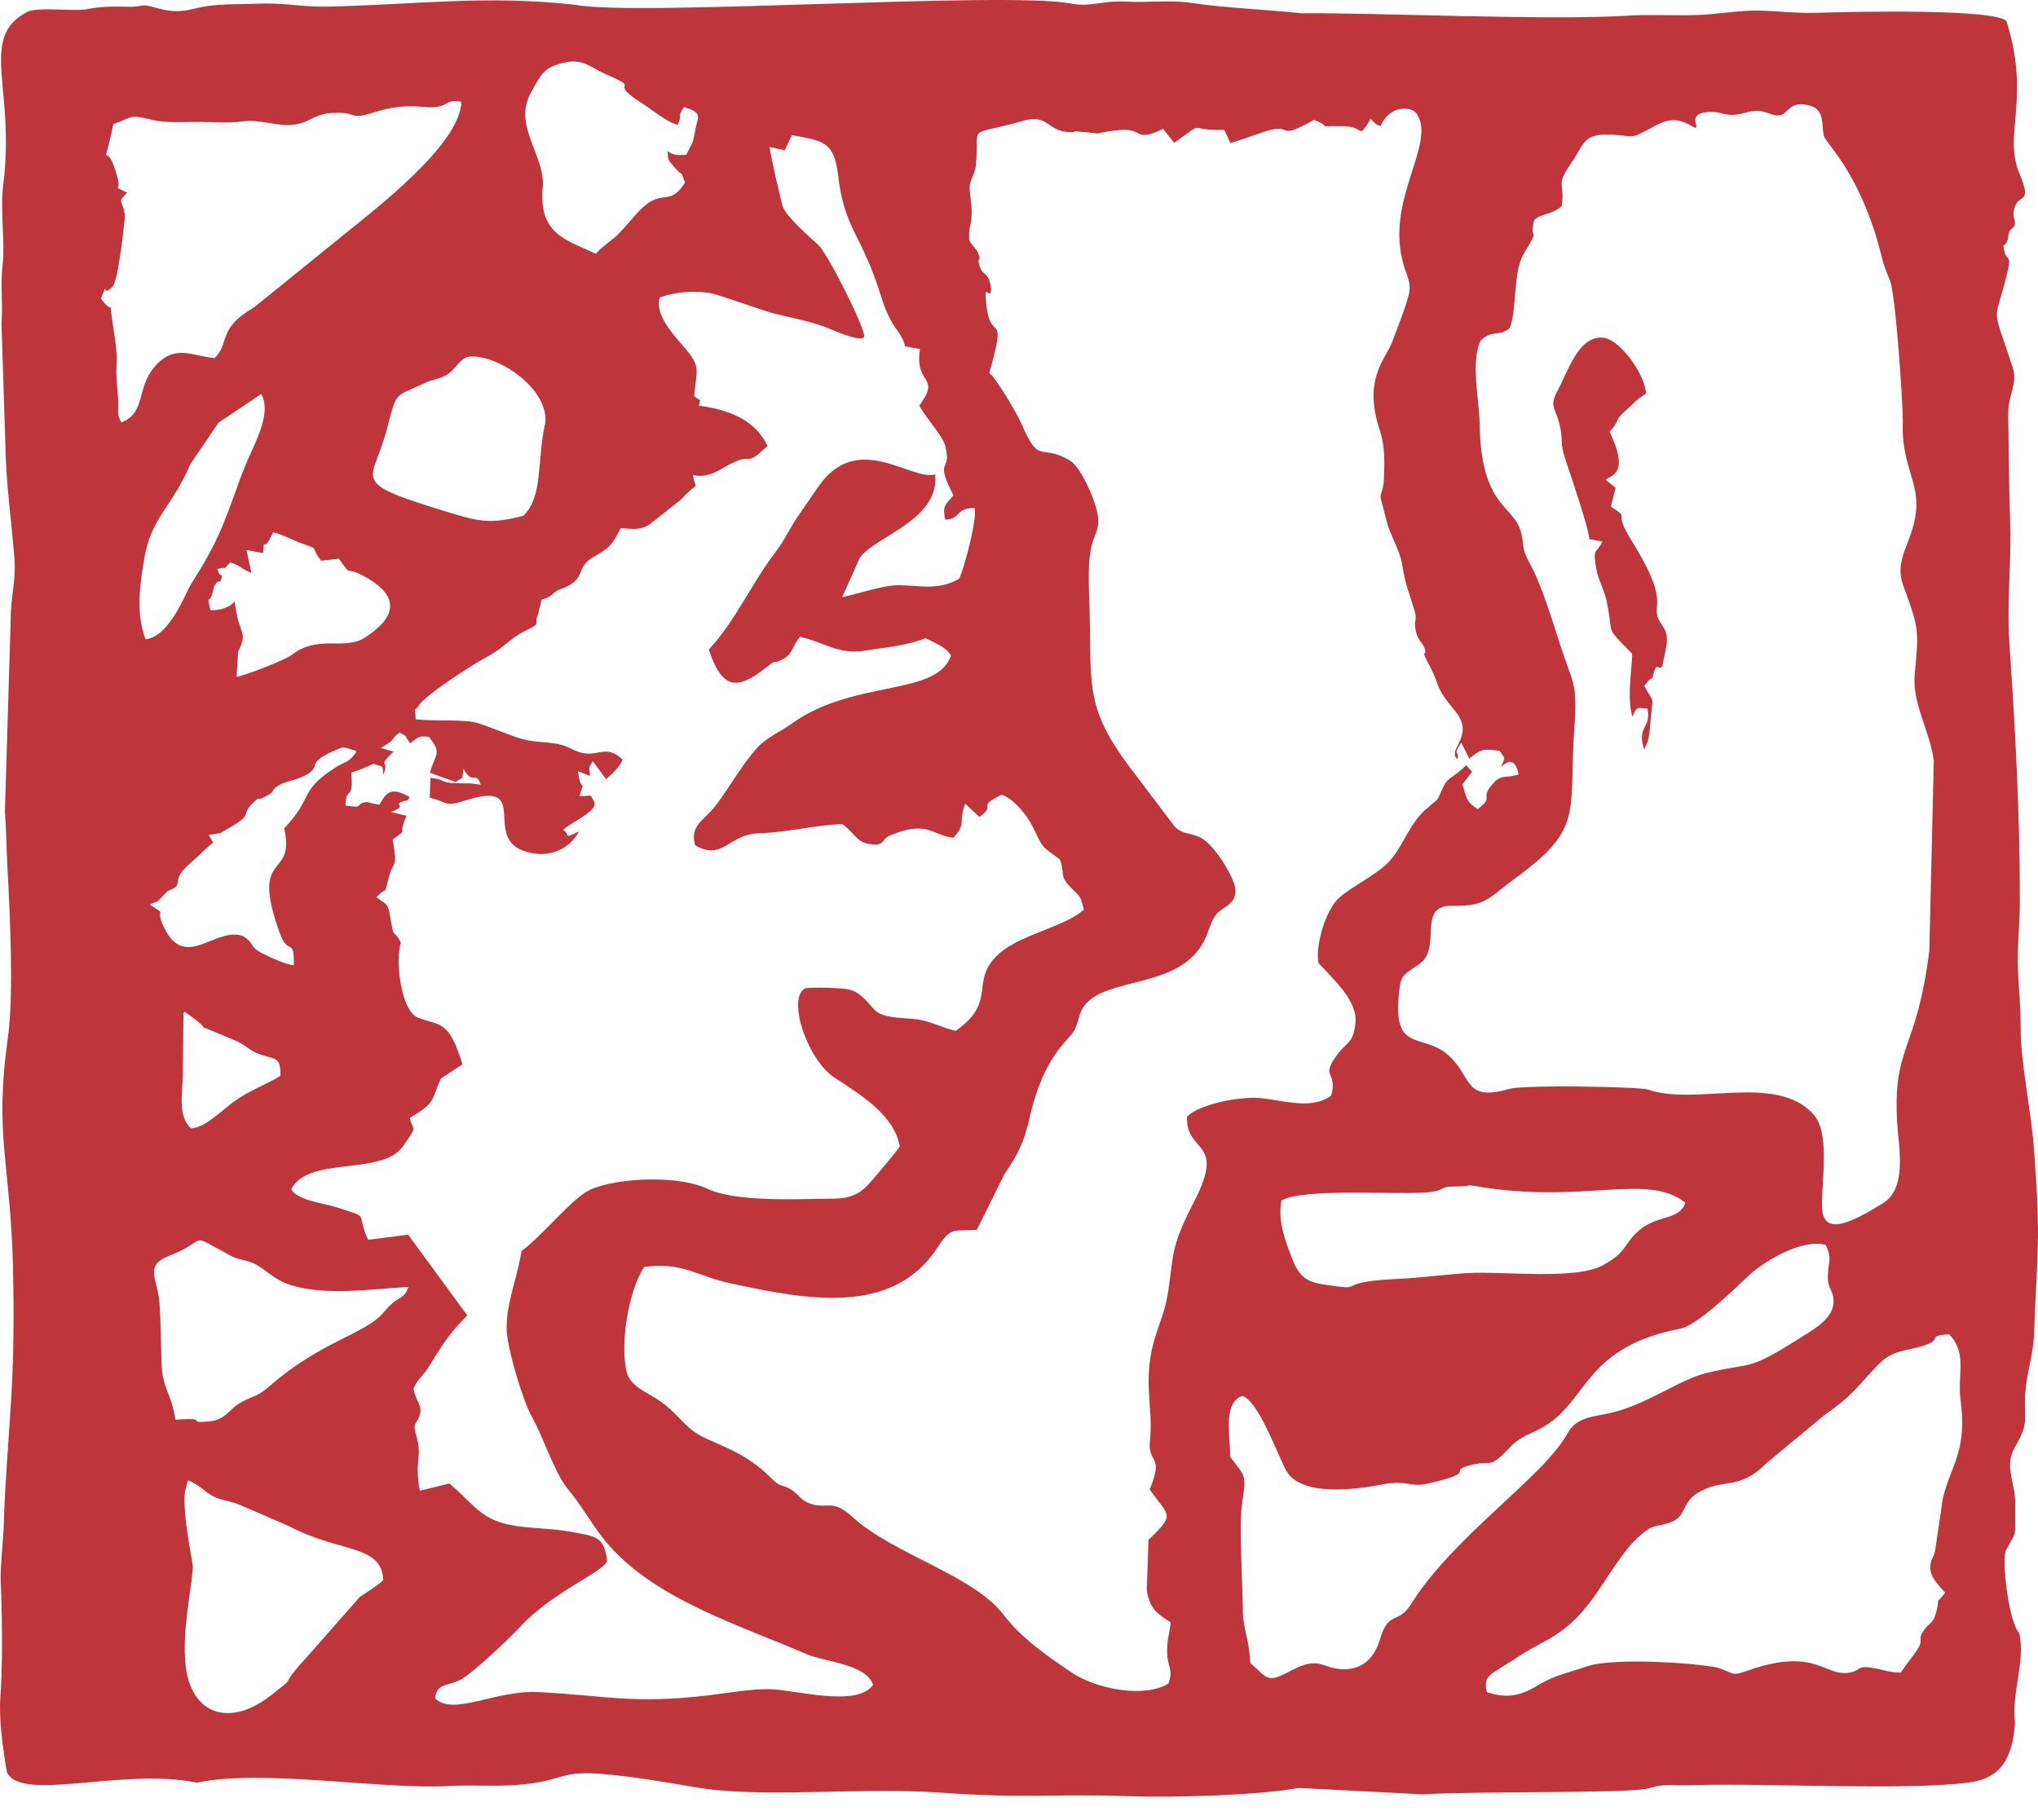 <?xml version="1.0" encoding="UTF-8"?> <svg xmlns="http://www.w3.org/2000/svg" width="75" height="67" viewBox="0 0 75 67" fill="none"><path fill-rule="evenodd" clip-rule="evenodd" d="M14.104 58.164C13.795 58.444 13.516 58.582 13.236 58.786L11.34 60.939C10.023 62.378 11.144 61.481 9.972 62.401C8.461 63.59 7.038 63.116 6.834 61.315C6.689 60.04 7.037 58.617 7.098 57.675C7.107 57.534 6.708 55.788 6.806 54.904L6.89 54.58C6.893 54.532 6.916 54.516 6.934 54.488C7.446 54.724 7.505 54.9 7.842 55.074C8.139 55.228 8.558 55.261 8.847 55.4L9.779 55.801C10.105 55.953 10.415 56.062 10.701 56.209C12.571 57.166 14.049 56.85 14.104 58.164ZM58.485 19.844L58.97 19.932C58.73 20.429 58.604 20.133 58.748 20.955C58.812 21.324 59.034 21.703 59.121 22.107C59.415 23.471 59.006 22.977 60.055 24.053C60.119 24.204 59.834 25.656 60.077 26.378C60.246 25.933 60.318 26.076 60.632 26.086C60.769 26.856 60.218 26.708 60.509 27.58C60.733 27.164 60.703 26.887 60.746 26.458C60.841 25.512 60.874 25.946 60.513 25.245C60.876 24.753 60.759 25.144 60.835 24.858C60.993 24.258 61.04 24.749 61.176 24.512C61.288 23.883 61.49 23.453 61.175 23.022C60.578 22.205 61.649 22.472 60.038 19.891C59.287 18.687 60.073 19.173 59.28 18.644L59.458 17.954L59.087 17.659C59.263 17.503 59.998 17.471 59.233 15.891C59.669 15.425 59.33 15.55 59.841 15.099C60.201 14.78 60.138 14.771 60.572 14.492C60.556 13.798 59.622 12.493 59.005 12.43C58.087 12.336 57.695 13.696 57.337 14.344C56.993 14.964 57.238 14.99 57.389 15.603C57.552 16.268 57.37 16.222 57.635 16.994C57.795 17.464 58.498 19.54 58.485 19.844ZM71.586 58.624C71.171 59.157 71.4 58.684 71.285 59.204C71.158 59.781 71.087 59.634 70.828 59.972C70.49 60.414 70.883 60.277 70.483 60.833C70.263 61.138 70.166 61.239 69.955 61.566C69.443 61.544 69.414 61.481 68.978 61.402C68.289 61.278 68.526 61.486 68.059 61.567C67.146 61.723 66.814 60.61 64.334 61.487C63.742 61.697 63.825 61.606 63.301 61.412C62.849 61.244 59.425 60.975 58.39 61.339C57.785 61.551 57.187 61.67 56.664 61.993C55.992 62.409 55.488 62.54 54.715 62.282C54.6 61.62 54.742 61.73 55.999 60.899C56.792 60.375 57.639 60.222 58.675 58.755C59.142 58.093 59.73 57.098 60.231 56.634C60.894 56.019 60.856 56.268 61.51 56.021C62.037 55.822 61.913 55.318 62.427 54.984C63.407 54.348 63.934 54.936 65.027 53.838L67.131 52.093C68.176 51.355 68.219 51.185 69.041 50.309C69.452 49.871 69.713 49.785 70.293 49.659C71.815 49.329 70.707 49.179 71.729 49.113C72.409 49.8 72.026 50.624 72.15 51.531C72.41 53.425 71.773 53.965 71.502 55.141C71.441 55.407 71.454 55.553 71.409 55.764L71.221 57.025C71.17 57.336 71.082 57.333 71.045 57.572C70.976 58.009 71.306 58.298 71.586 58.624ZM45.713 51.38C46.301 51.539 46.999 53.508 47.33 54.121C47.864 55.111 49.932 54.82 50.86 54.642C51.843 54.453 51.823 54.775 52.594 54.596C54.468 54.159 53.215 54.175 54.087 53.938C54.938 53.706 54.761 54.127 55.548 53.294C55.998 52.817 56.293 52.825 56.855 52.486C58.443 51.531 58.322 49.579 61.855 48.901C62.437 48.789 63.824 47.459 64.28 47.019C64.895 46.426 66.296 45.585 67.189 45.82C67.426 46.341 67.292 46.378 67.269 46.906C67.245 47.479 67.447 47.424 67.476 47.842C67.52 48.477 66.838 48.873 66.373 49.168C64.235 50.52 64.609 50.109 62.825 50.53C61.834 50.764 60.694 51.645 59.375 51.983C58.727 52.149 58.036 52.115 57.687 52.756C56.803 54.375 53.506 56.519 51.925 59.048C51.444 59.817 51.104 59.245 50.779 60.354C50.596 60.978 50.181 61.438 49.485 61.44C48.615 61.442 48.607 60.908 47.496 61.501C46.627 61.966 46.657 61.789 46.012 61.206C45.976 60.325 45.737 59.975 45.736 59.199C45.734 58.436 45.595 56.099 45.704 55.386C45.874 54.271 45.848 54.372 45.268 53.62C45.296 52.935 44.973 51.642 45.713 51.38ZM14.99 47.471C14.976 47.493 14.959 47.541 14.941 47.566C14.923 47.59 14.902 47.623 14.881 47.648C14.861 47.67 14.833 47.693 14.81 47.714C14.713 47.806 14.513 47.829 14.131 48.292C13.45 49.116 11.847 49.337 9.92 51.022C9.41 51.468 9.268 51.371 8.804 51.659C8.39 51.916 8.296 52.263 7.686 52.32C6.769 52.407 7.795 52.162 6.454 52.256C6.324 51.322 5.989 51.111 5.95 50.274C5.915 49.494 5.926 48.705 5.866 47.928C5.798 47.055 5.289 46.588 6.23 46.221C7.785 45.616 6.803 45.325 8.511 46.232C8.776 46.373 9.074 46.377 9.331 46.5C9.827 46.737 10.043 47.093 10.71 47.303C11.983 47.703 13.653 47.446 15.033 47.368C15.024 47.404 15.004 47.449 14.99 47.471ZM47.158 44.186C47.987 43.738 51.016 43.968 52.417 43.897C53.048 43.864 52.998 43.727 53.299 43.68L53.934 43.66C54.106 43.625 54.031 43.611 54.273 43.653C58.263 44.352 60.584 43.135 62.022 44.268C61.807 44.93 60.993 44.705 60.327 45.283C59.716 45.811 59.926 46.044 59.01 46.559C57.985 47.135 55.303 46.78 54.018 46.859C53.155 46.912 52.263 47.037 51.443 47.074C49.209 47.174 50.152 47.482 49.187 47.346C48.36 47.23 47.906 47.237 47.569 46.37C47.301 45.685 47.014 44.948 47.158 44.186ZM7.029 41.534C6.489 41.039 6.754 40.133 6.728 39.4L6.751 37.332C6.753 37.282 6.772 37.265 6.787 37.233C8.19 38.213 6.629 37.425 8.682 38.312C9.122 38.503 9.166 38.688 9.624 38.829C10.165 38.997 10.33 38.914 10.318 39.602C9.741 39.953 9.184 40.122 8.562 40.582C8.131 40.9 7.547 41.51 7.029 41.534ZM8.112 30.665C8.117 30.662 8.465 30.456 8.473 30.451C9.337 29.961 8.863 29.974 9.298 29.564C9.635 29.246 9.415 29.483 9.637 29.381C10.252 29.098 9.869 29.145 10.269 28.898C10.467 28.776 10.847 28.72 11.095 28.606C11.898 28.237 11.27 28.175 12.001 27.773C12.054 27.744 12.263 27.647 12.349 27.612C12.61 27.504 12.563 27.504 12.742 27.525L13.017 27.617C13.033 27.585 13.086 27.647 13.12 27.664C12.824 28.11 12.721 27.998 12.283 28.289C10.986 29.151 11.558 29.328 10.459 30.491C10.895 32.43 9.163 31.217 10.301 34.359C10.609 35.209 10.834 34.458 10.813 35.531C10.448 35.475 10.07 35.292 9.728 35.128C9.116 34.836 9.417 34.74 8.93 34.45C7.91 34.099 6.799 35.772 6.021 34.106C5.661 33.334 6.225 33.767 5.514 33.296C5.722 33.172 5.737 33.273 5.93 33.042L6.178 32.79C6.192 32.783 6.233 32.773 6.246 32.768C6.847 32.514 6.182 32.469 7.039 31.739C7.323 31.497 7.548 31.249 7.845 31.009L7.679 30.735L8.112 30.665ZM9.68 20.358C9.745 19.725 9.65 20.271 9.895 19.906L10.052 19.595C10.423 19.677 10.695 19.853 11.087 19.995C11.812 20.259 11.363 20.048 11.815 20.639L12.475 20.564C13.005 21.337 12.614 20.739 13.543 21.291C14.718 21.99 14.566 22.727 13.443 23.461C12.682 23.96 11.745 23.352 10.774 24.079C10.425 24.341 8.887 24.902 8.707 24.911L8.762 23.995C9.149 23.182 8.789 23.439 8.636 22.135C8.435 22.379 8.068 22.474 7.743 22.458C7.599 21.797 7.712 22.239 7.803 21.883C7.808 21.864 7.818 21.83 7.823 21.812L7.877 21.597C8.039 21.266 8.085 21.518 8.141 21.32C8.222 21.036 8.108 21.333 7.998 20.94C8.537 20.822 8.099 21.04 8.477 20.706C8.786 20.77 8.872 20.947 9.251 21.084L9.073 20.246L9.68 20.358ZM19.259 18.985C18.101 19.288 17.653 19.206 16.599 18.885C12.753 17.715 13.704 17.808 14.21 15.896C14.619 14.348 14.503 14.638 15.528 14.144C15.986 13.924 16.318 13.959 16.637 13.64C17.032 13.245 17.03 13.004 17.799 13.175C18.737 13.385 20.116 14.39 20.074 15.505C20.069 15.615 20.064 15.56 20.041 15.676C19.764 17.064 19.974 18.296 19.259 18.985ZM5.357 23.528C4.989 22.549 5.146 21.523 5.319 20.513C5.57 19.044 6.341 18.652 7.001 17.092L8.04 15.559L9.612 14.502C10.021 15.207 9.351 16.36 9.056 17.069C8.737 17.834 8.464 18.727 8.121 19.512C7.597 20.714 7.098 21.329 6.917 21.714C6.633 22.318 6.087 23.464 5.357 23.528ZM53.641 27.943C53.708 27.579 53.44 27.857 53.776 27.333L54.072 27.926C54.516 27.547 54.604 27.566 55.192 27.636C55.383 27.954 55.414 27.815 55.244 28.235C55.599 27.864 55.814 28.072 55.883 28.506C55.34 28.678 55.273 28.463 54.916 28.877C54.425 29.447 55.029 29.284 54.382 29.78C53.954 29.518 53.983 29.378 53.819 28.867L54.175 28.406L53.951 28.168C53.592 28.548 53.298 28.607 53.154 28.89C52.783 29.619 53.1 29.238 52.452 29.808C51.882 30.311 51.618 31.158 51.151 31.68C50.715 32.169 49.769 32.617 49.285 33.041C48.789 33.476 48.401 34.791 48.521 35.443C49.035 36.023 49.981 36.828 49.88 37.667C49.788 38.434 49.596 38.296 49.189 38.851C48.577 39.686 49.241 39.424 48.989 40.328C48.197 40.903 47.062 40.434 46.21 40.409C45.519 40.387 44.14 40.645 43.684 41.1C43.636 42.486 45.127 41.922 43.958 44.202C43.087 45.901 43.211 46.038 42.988 47.549C42.8 48.819 42.201 49.339 42.277 51.143C42.31 51.911 42.388 52.305 42.317 53.066C42.24 53.892 42.85 53.525 42.308 54.828C43.048 55.838 43.249 55.733 42.266 56.679L42.202 58.526C42.304 59.222 42.614 59.419 43.084 59.713C43.04 60.131 42.931 60.422 42.952 60.843C42.983 61.446 43.178 61.394 43.005 61.962C42.127 62.518 40.333 62.169 39.439 61.562C38.486 60.915 37.62 60.328 36.914 59.414C35.802 57.972 32.86 57.203 31.359 55.825C30.574 55.106 30.424 55.617 29.714 55.303C29.45 55.187 29.367 54.975 29.095 54.817C28.678 54.575 28.777 54.805 28.334 54.361C27.24 53.267 26.042 53.123 25.443 52.621C24.995 52.245 24.811 51.935 24.285 51.568C23.811 51.238 23.188 51.042 23.058 50.485C22.815 49.442 23.129 47.523 23.703 46.633C25.139 46.44 25.635 46.975 26.93 47.249C29.713 47.84 32.846 48.447 34.495 45.928C35.024 45.119 35.082 45.333 35.951 45.265L36.96 43.224C37.501 42.426 37.684 42.047 37.913 41.05C38.423 38.831 39.365 38.267 39.537 37.925C39.748 37.506 39.676 37.193 40.064 36.846C41.028 35.98 43.456 36.316 44.313 34.63C44.506 34.252 44.565 33.824 44.846 33.567C45.081 33.35 45.537 33.239 45.455 32.68C45.39 32.242 44.664 31.036 44.14 30.812C43.64 30.597 43.441 30.745 43.099 30.251L41.714 28.42C39.783 25.909 40.214 25.198 40.078 21.807C39.986 19.548 40.456 19.871 40.417 19.08C40.394 18.623 39.826 17.219 39.373 16.951C38.255 16.287 38.271 17.188 37.569 15.55C37.451 15.275 36.651 13.898 36.407 13.731C37.085 11.297 36.457 12.71 36.3 11.222C36.194 10.209 36.433 11.19 36.474 10.62C36.376 9.936 36.172 10.21 36.042 9.77C35.936 9.41 36.153 9.68 35.982 9.283C35.934 9.171 35.788 9.055 35.669 8.854C35.643 8.291 35.753 8.349 35.76 7.827C35.764 7.542 35.67 7.028 35.684 6.861C35.708 6.594 35.884 6.408 35.914 6.078C36.063 4.476 35.504 5.065 37.676 4.442C38.585 4.182 38.533 4.843 39.372 4.864C39.683 4.872 39.376 4.817 39.728 4.847C40.967 4.951 39.844 4.94 41.142 4.793C42.124 4.682 41.696 5.276 42.805 4.742L43.211 5.257C44.471 4.367 43.598 4.837 45.054 4.777L45.281 5.267C45.687 5.15 46.522 4.832 46.793 4.774C47.562 4.61 47.023 5.162 48.355 4.411C49.113 4.71 48.302 4.639 49.384 4.643C50.23 4.646 49.949 5.093 50.317 4.584L50.435 4.373C50.639 4.571 50.613 4.571 50.805 4.644C51.133 3.856 51.944 3.91 52.131 4.18C52.867 5.24 51.054 7.253 51.601 9.538C51.895 10.765 52.172 10.129 51.22 12.618C50.984 13.235 50.144 13.951 50.785 15.862C50.97 16.414 50.954 17.019 50.928 17.653C50.912 18.033 50.784 18.174 50.807 18.326C50.809 18.347 51.007 19.085 51.035 19.196C51.171 19.747 51.505 20.206 51.601 20.784C51.734 21.594 51.837 21.746 52.05 22.454C52.179 22.887 52.01 22.767 52.096 23.195C52.184 23.627 52.362 23.637 52.432 23.88C52.526 24.204 52.275 23.86 52.53 24.354C52.716 24.713 52.752 24.758 52.892 25.155C53.11 25.77 53.532 26.059 53.722 26.426C54.119 27.194 53.251 27.638 53.641 27.943ZM53.457 33.339C54.704 33.367 54.762 33.057 55.815 32.287C58.288 30.479 57.725 29.919 57.935 26.845C58.057 25.049 57.898 25.239 57.392 23.666C57.107 22.776 56.725 21.507 56.287 20.717C55.958 20.122 56.118 20.093 55.968 19.565C55.685 18.567 54.497 18.678 54.452 15.587C54.439 14.686 54.109 13.336 54.489 12.532C54.972 12.104 55.084 12.429 55.55 12.089C55.836 11.453 55.66 10.034 56.082 9.331C56.71 8.285 56.279 8.919 56.443 8.167C56.505 7.885 57.101 7.93 57.47 7.591C57.611 6.688 57.209 6.882 57.841 5.975C58.296 5.321 58.246 4.932 59.206 4.954C60.196 4.977 59.883 5.195 60.834 4.671C61.451 4.331 61.759 4.338 62.38 4.704C62.566 4.707 62.106 4.248 62.735 4.139C63.371 4.029 63.43 4.381 64.23 4.147C64.964 3.932 65.15 4.325 65.528 4.237C65.806 4.172 65.886 3.664 66.631 3.897C67.164 4.064 67.026 4.606 67.118 4.992C67.184 5.271 68.287 6.196 69.065 8.774C69.264 9.435 69.25 9.628 69.546 10.306C69.769 10.814 70.043 15.055 70.024 15.569C69.968 17.093 70.629 17.727 70.512 18.825C70.387 20.003 69.677 20.559 70.046 21.567C70.632 23.164 70.615 23.2 70.463 24.821C70.363 25.896 71.019 26.891 71.165 27.994L71.002 34.986C70.529 38.754 69.65 38.455 69.818 41.326C69.872 42.246 70.198 43.736 69.288 44.292C68.285 44.906 67.093 45.588 67.053 44.451C67.02 43.512 67.365 41.738 66.747 41.031C65.39 39.477 62.398 40.728 60.63 40.101C60.356 40.004 56.099 39.917 55.529 40.083C53.816 40.58 54.203 39.575 53.232 38.783C52.342 38.058 51.312 38.696 51.467 36.746C51.537 35.871 51.58 35.932 52.235 35.482C53.095 34.893 52.099 33.308 53.457 33.339ZM30.312 12.014C30.544 12.095 31.637 12.618 31.8 12.404C31.879 12.137 30.452 9.322 30.115 9.016C29.78 8.712 28.952 7.993 28.808 7.6C28.746 7.431 28.331 5.613 28.32 5.405L28.879 5.535L29.144 4.973C30.256 5.188 30.698 5.182 30.843 6.448C31.072 8.454 31.708 8.588 32.423 10.904C32.814 12.17 33.193 12.181 33.306 12.749L33.858 12.847C33.635 14.18 34.657 13.818 33.832 14.927C34.079 15.402 34.693 16.032 34.79 16.425C35.038 17.427 34.359 16.814 35.089 18.236C34.779 18.586 34.676 18.634 34.788 19.129C35.388 19.099 35.14 18.692 35.867 18.697C35.968 19.093 35.496 20.871 35.303 21.297C34.531 21.748 33.868 21.547 33.07 21.54C32.519 21.535 31.566 21.861 30.994 21.98L31.638 20.537C32.168 19.752 34.593 19.148 34.415 17.463C33.502 17.708 31.543 15.814 30.098 17.938L29.303 19.095C29.003 19.556 28.887 19.867 28.501 20.374C27.637 21.51 27.068 22.854 26.085 23.909C26.562 25.338 27.089 25.448 28.194 24.571C28.641 24.216 28.363 24.467 28.707 24.314C29.203 24.093 29.11 23.847 29.438 23.439C30.312 23.634 30.869 24.102 31.789 23.954C32.596 23.824 33.35 23.776 34.058 23.489C34.414 23.669 34.785 23.8 34.999 24.122C34.5 25.648 31.437 24.987 29.146 26.63C28.771 26.899 28.195 27.167 27.897 27.491C27.216 28.231 26.621 29.385 26.131 29.891C25.759 30.275 25.41 30.482 25.58 31.112C26.61 31.703 26.803 30.707 27.926 30.672C29.004 30.639 30.02 30.362 31.004 30.334C31.54 30.735 31.511 31.081 32.267 31.091C32.532 31.041 32.466 30.919 32.673 30.795C32.691 30.784 32.724 30.765 32.742 30.756C32.758 30.748 32.793 30.735 32.81 30.729C34.148 30.187 34.31 30.751 35.087 30.837C35.602 30.25 35.237 30.345 35.52 29.584L36.045 30.068C36.712 29.598 35.871 29.744 36.864 29.245C37.305 29.404 37.784 29.991 38.002 30.426C38.411 31.243 38.273 31.095 39.006 31.635C39.213 32.196 38.963 32.202 39.383 32.641C39.762 33.036 39.732 32.9 39.89 33.484C39.171 34.116 37.605 34.388 36.812 35.064C35.609 36.092 36.767 36.835 35.17 37.943C34.682 37.836 34.296 37.603 33.763 37.523C33.297 37.453 32.564 37.497 32.241 37.219C31.951 36.971 31.733 36.528 31.221 36.416C30.979 36.364 29.846 36.325 29.611 36.385C28.964 36.792 29.717 39.005 30.708 39.663C31.644 40.284 32.895 41.012 33.114 42.195C33.026 42.352 32.222 43.297 32.014 43.535C31.462 44.17 30.968 44.115 30.224 44.126C29.13 44.142 27.018 44.228 26.022 43.752C25 43.264 22.763 43.325 21.72 43.792C21.075 44.08 19.961 45.485 19.191 46.05C19.037 47.104 18.527 48.179 18.67 49.216C18.766 49.911 19.244 51.573 19.591 52.182C19.959 52.826 20.436 54.258 20.873 54.776C21.479 55.496 21.812 56.207 22.444 56.916C24.212 58.902 27.27 59.838 29.67 60.88C30.369 61.183 31.882 61.245 32.129 62.016C31.543 62.861 29.264 62.193 28.328 62.176C27.575 62.162 26.801 62.318 26.047 62.405C23.266 62.726 22.406 62.417 19.816 62.282C18.229 62.2 16.676 63.183 16.01 62.509C16.088 61.99 16.34 62.075 16.876 61.865C17.282 61.706 18.798 60.256 19.112 59.914C20.354 58.556 22.229 57.869 22.341 57.449C22.24 56.557 21.907 56.553 21.157 56.408C20.447 56.27 19.93 56.275 19.228 56.198C17.717 56.031 17.591 55.496 16.536 54.604L15.45 54.871C15.233 53.667 15.562 53.648 15.319 52.839C15.151 52.28 15.38 52.457 15.465 52.001C15.524 51.685 15.296 51.589 15.219 51.1C15.41 50.705 15.541 50.685 15.752 50.35C16.276 49.518 16.48 49.132 17.197 48.42L15.019 45.444L13.548 45.635C13.066 44.577 13.675 44.861 12.405 44.444C11.881 44.272 10.955 44.196 10.718 43.773C11.335 42.535 14.061 43.295 14.829 42.192C15.391 41.385 15.205 41.675 15.081 41.15C16.04 40.578 15.85 40.541 16.224 39.7L17.019 39.177C16.514 37.525 16.205 37.773 15.393 37.463C14.731 37.211 14.541 35.265 14.754 34.698C14.451 34.108 14.524 34.693 14.364 33.772C14.273 33.244 14.26 33.326 13.851 33.023C14.256 32.601 14.136 32.986 14.283 32.386C14.482 31.573 14.653 32.044 14.45 30.902C15.095 30.42 14.586 30.89 14.959 30.027L14.386 29.887C15.018 29.651 14.505 29.658 14.75 29.52C14.756 29.516 14.79 29.512 14.798 29.509C14.992 29.421 14.976 29.549 15.07 29.334C14.415 28.975 14.24 29.12 13.97 29.611C13.589 29.582 13.569 29.495 13.424 29.532C13.037 29.631 13.424 29.756 12.717 29.65C12.727 28.878 13.021 29.562 12.926 28.438C13.368 28.305 13.386 28.261 13.75 28.112C14.03 28.242 14.113 28.101 14.095 28.524C14.379 27.933 13.823 28.3 14.481 27.668L14.012 27.531C14.7 27.13 14.291 27.261 14.707 26.963C15.061 27.168 14.809 26.976 15.097 27.358C15.417 27.135 15.361 27.077 15.785 27.122C16.286 27.76 16.019 27.715 15.824 28.445L16.77 28.785C17.073 28.549 16.988 28.784 17.056 28.294C17.392 28.94 17.512 28.328 17.694 28.888C17.234 28.804 17.206 28.848 16.768 28.828C16.136 28.8 16.432 28.695 15.841 28.631L15.814 29.362C16.462 29.512 16.362 29.711 17.084 29.477C19.662 28.639 17.636 30.891 19.412 31.364C20.242 31.584 20.949 31.263 21.313 30.598C20.672 30.895 21.03 30.745 20.725 30.547C20.955 30.288 22.076 29.846 21.855 29.486C21.668 29.179 21.833 29.319 21.323 29.302C21.33 29.266 21.352 29.22 21.359 29.199C21.548 28.606 21.37 29.254 21.272 28.39L21.716 28.561C21.712 28.516 21.688 28.365 21.689 28.34C21.706 28.114 21.652 28.332 21.813 28.014L22.304 28.68C22.571 28.451 22.852 28.177 22.907 27.952C22.2 27.29 21.961 28.055 21.028 27.562C20.411 27.236 19.88 27.399 19.142 27.18C18.655 27.035 17.811 26.657 17.46 26.584C16.939 26.476 15.914 26.552 15.298 26.475C15.266 25.883 15.243 26.245 15.415 25.964C15.656 25.572 17.488 24.402 17.875 24.203C18.523 23.872 18.762 23.49 19.37 23.199L19.57 23.101C19.886 22.932 19.651 22.893 19.796 22.636L19.932 22.071C20.312 21.963 20.261 21.889 20.513 21.733L20.774 21.628C21.59 21.286 21.171 20.884 21.831 20.508C22.489 20.133 22.519 20.048 22.844 19.442C23.268 19.462 23.532 19.53 23.885 19.318L25.052 18.395C25.788 17.599 25.605 18.152 25.502 17.489C26.11 17.61 26.434 17.298 26.944 17.046C27.731 16.657 27.39 17.227 28.245 16.412C27.759 15.39 26.726 15.073 25.717 14.93C25.78 14.625 25.825 14.81 25.545 14.584C25.636 13.554 25.826 13.516 25.1 12.686C24.696 12.224 24.105 11.552 24.276 10.95C24.946 10.711 25.831 10.657 26.509 10.89L28.311 11.492C29.047 11.696 29.574 11.757 30.312 12.014ZM21.934 9.345C20.878 8.837 19.806 8.644 19.973 6.894C20.082 5.745 18.87 4.644 19.527 3.434C19.912 2.726 20.02 2.492 20.685 2.324C21.469 2.125 21.66 2.459 22.365 2.763C23.669 3.324 22.31 2.961 23.587 3.776C23.985 4.03 24.555 4.503 24.941 4.596C25.147 4.137 24.87 4.419 25.17 3.939C25.865 4.158 25.689 4.262 25.6 4.727C25.476 5.375 25.523 5.146 25.253 5.701C24.939 5.72 24.733 5.71 24.572 5.559C24.58 5.918 24.593 5.885 24.823 6.157C25.176 6.574 25.016 6.177 25.208 6.722C24.567 7.72 24.379 6.78 23.395 7.906C23.19 8.14 22.893 8.479 22.693 8.681L22.068 9.184C22.052 9.2 22.015 9.284 22.002 9.262C21.988 9.238 21.958 9.319 21.934 9.345ZM4.168 4.571C4.956 4.284 4.737 4.207 5.645 4.42C6.114 4.529 6.665 4.49 7.197 4.487C7.89 4.484 8.318 4.55 8.958 4.465C9.514 4.392 10.071 4.618 10.662 4.6C11.369 4.579 11.482 4.199 12.239 4.157C13.2 4.104 12.787 4.437 13.73 4.146C14.354 3.954 14.877 3.865 15.534 3.931C16.6 4.036 16.276 3.617 16.981 3.747C16.931 5.308 13.893 7.636 12.626 8.661L9.337 11.325C7.992 12.086 8.462 12.645 7.9 13.181C7.023 13.096 6.417 12.649 5.681 13.51C5.011 14.294 5.376 15.206 4.462 15.55C4.255 15.133 4.411 15.247 4.321 14.335C4.202 13.119 4.423 13.623 4.168 12.038C3.963 10.764 4.252 11.719 3.714 10.993C4.046 10.174 3.664 11.028 4.147 10.546C4.364 10.33 4.6 7.979 4.599 7.969C4.535 7.323 4.277 7.504 4.681 7.086C4.106 6.815 4.462 7.058 4.334 6.57C3.865 4.795 3.732 6.729 4.168 4.571ZM47.901 0.49C46.509 0.339 45.22 0.309 43.845 0.107C43.048 -0.009 42.22 0.105 41.406 0.06C40.567 0.013 40.156 0.271 39.406 0.13C36.974 -0.331 23.395 0.619 21.131 0.173C17.842 -0.191 15.236 0.178 12.005 0.245C11.153 0.262 10.43 0.094 9.497 0.135C8.667 0.172 7.945 0.114 7.117 0.327C6.063 0.6 5.619 0.106 5.137 0.219C4.749 0.31 4.104 0.154 3.172 0.343C2.761 0.426 1.38 0.244 1.013 0.434C-0.815 1.379 0.583 3.233 0.117 6.824C0.002 7.707 0.19 8.921 0.097 9.726C0.008 10.494 0.114 11.126 0.055 11.906L0.2 16.417C0.22 17.794 0.429 19.201 0.533 20.579C0.594 21.394 0.384 22.005 0.394 22.809L0.181 29.875C0.244 30.736 0.228 31.112 0.273 31.915C0.37 33.643 0.509 36.626 0.291 38.187C-0.224 41.867 0.394 42.757 0.48 46.751C0.514 48.298 0.508 49.846 0.418 51.391C0.33 52.917 0.186 54.517 0.142 56.045C0.123 56.697 0.004 57.665 0.027 58.246C0.027 58.256 0.143 60.656 0.013 62.483C-0.045 63.291 0.107 64.361 0.251 65.217C0.745 66.368 4.503 65.046 7.244 65.616C9.678 65.101 14.002 65.881 16.564 65.738C17.383 65.692 18.2 65.761 19.021 65.699C21.55 65.506 19.865 64.789 25.621 65.789C27.981 66.199 31.669 65.776 34.556 65.979C37.931 66.216 38.558 66.014 41.53 66.114C43.142 66.168 46.229 66.093 47.797 65.81L52.379 66.046C53.929 65.929 59.949 66.015 60.623 65.834C61.388 65.627 61.289 65.731 62.253 65.709C64.989 65.622 70.106 65.916 72.448 65.611C73.428 65.483 74.061 64.966 74.154 63.399C74.022 62.274 74.543 61.208 74.311 60.1C73.949 59.809 73.637 57.4 73.827 57.049C74.249 56.27 74.143 56.681 74.163 55.38C74.176 54.56 73.735 53.977 74.156 53.255C74.711 52.305 74.457 52.256 74.537 51.23C74.596 50.459 74.829 49.883 74.858 49.044C74.962 45.991 75.124 45.839 74.844 42.198C74.743 40.892 74.352 39.025 74.362 37.843C74.369 36.987 74.278 36.316 74.256 35.498C74.238 34.788 74.331 33.99 74.332 33.237C74.337 29.927 74.169 26.969 73.949 23.678C73.843 22.091 74.03 20.789 73.975 19.146C73.926 17.714 73.928 16.633 73.904 15.248C73.892 14.523 74.277 14.148 74.059 13.489C73.311 11.222 73.381 11.923 73.791 10.355C74.118 9.108 73.821 9.828 73.725 9.05C74.009 8.849 73.813 8.589 74.038 8.414C74.269 8.234 74.075 8.068 74.102 7.823C74.189 7.022 74.845 7.638 74.326 6.413C73.694 4.92 74.751 3.68 73.84 0.78C73.43 0.313 68.201 0.431 66.867 0.471C66.092 0.493 65.487 0.41 64.747 0.391C64.007 0.373 63.224 0.527 62.464 0.552C61.608 0.582 60.72 0.524 59.878 0.578C56.989 0.762 50.353 0.455 47.901 0.49Z" fill="#BE363C"></path></svg> 